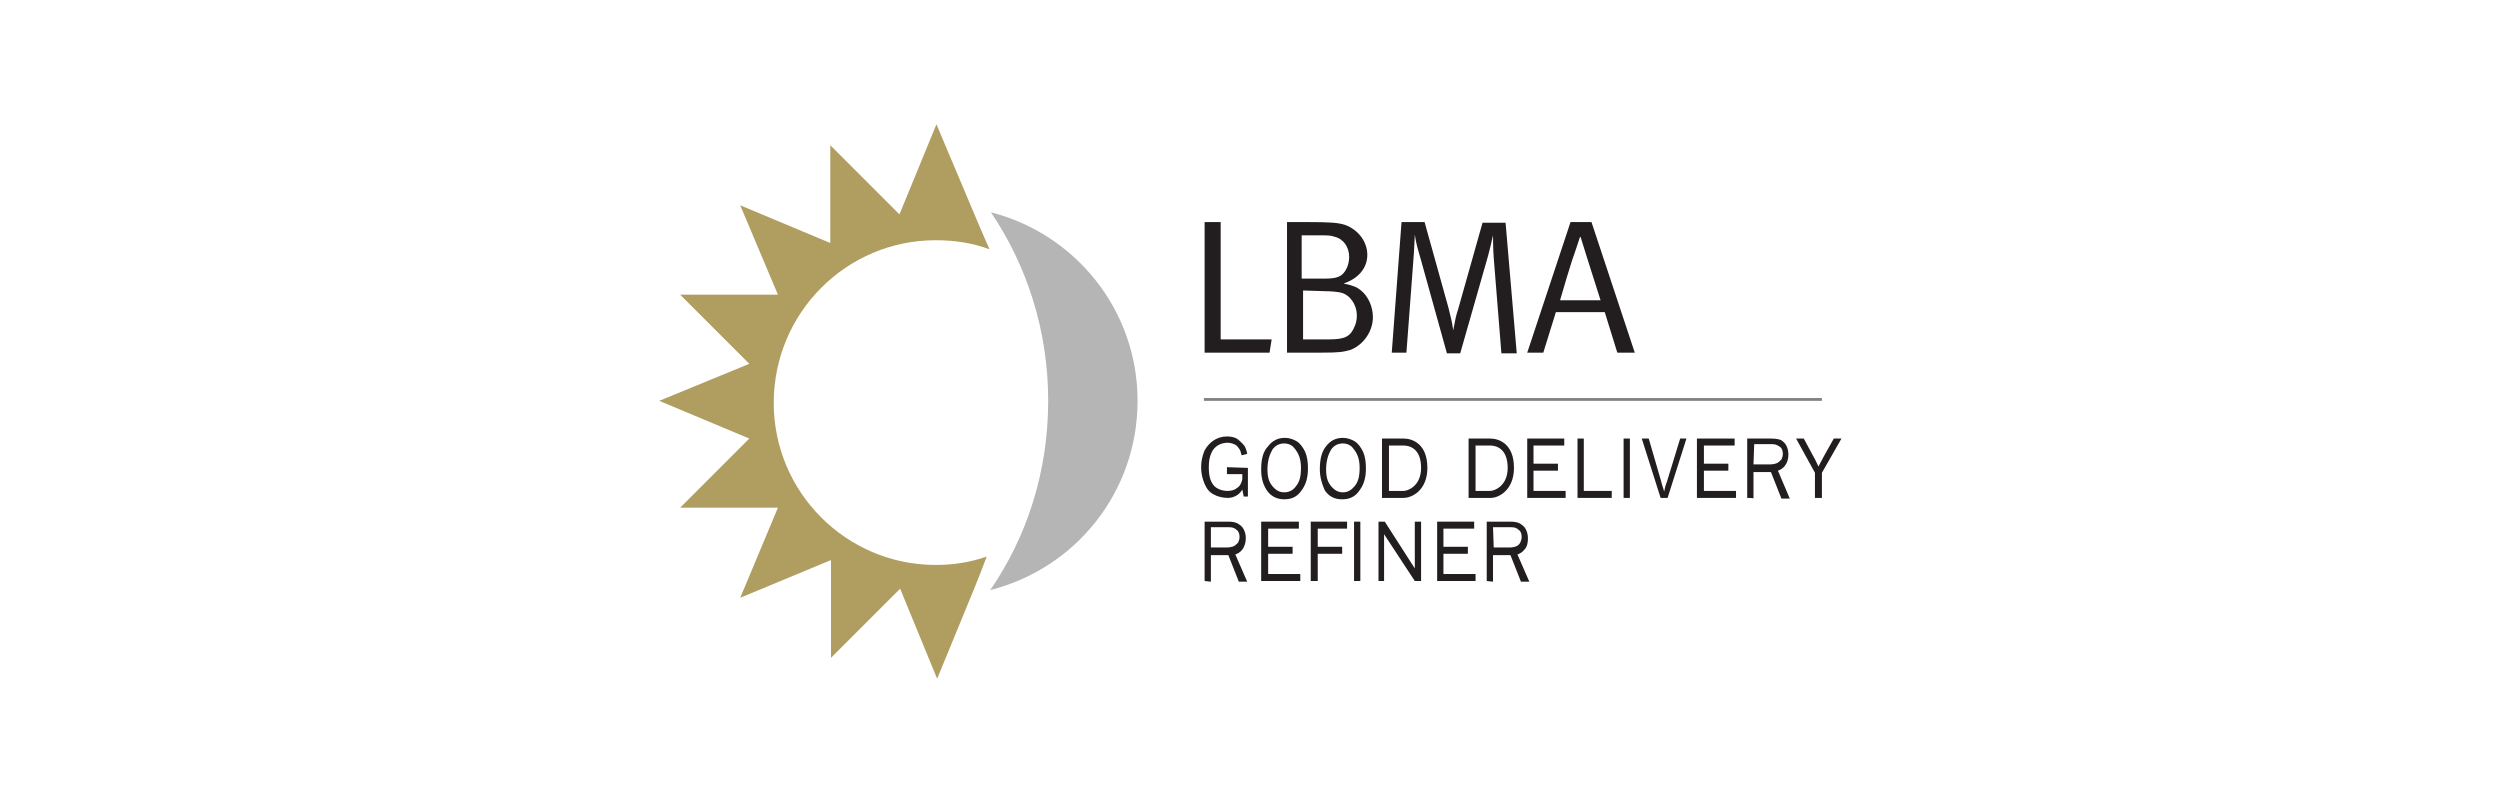 <?xml version="1.0" encoding="utf-8"?>
<!-- Generator: Adobe Illustrator 23.0.2, SVG Export Plug-In . SVG Version: 6.00 Build 0)  -->
<svg version="1.1" id="レイヤー_1" xmlns="http://www.w3.org/2000/svg" xmlns:xlink="http://www.w3.org/1999/xlink" x="0px"
	 y="0px" viewBox="0 0 358 115" style="enable-background:new 0 0 358 115;" xml:space="preserve">
<style type="text/css">
	.st0{fill:#FFFFFF;}
	.st1{fill:#B5B5B6;}
	.st2{fill:#221E1F;}
	.st3{fill:#B09D60;}
	.st4{fill:#808183;}
</style>
<rect class="st0" width="358" height="115"/>
<g>
	<path class="st1" d="M150.1,57.4c0-10-3-19.3-8.2-27c12.1,3.1,21,14,21,27c0,13.1-8.9,24-21.1,27.1
		C147.1,76.8,150.1,67.5,150.1,57.4"/>
	<polygon class="st2" points="172.5,31.8 174.8,31.8 174.8,48.6 182.1,48.6 181.8,50.5 172.5,50.5 	"/>
	<path class="st2" d="M189.8,41.7c0.9,0,1.7,0.1,2.2,0.2c1.3,0.3,2.3,1.7,2.3,3.3c0,0.5-0.1,1.1-0.3,1.5c-0.6,1.5-1.4,1.9-3.7,1.9
		h-3.7v-7L189.8,41.7L189.8,41.7z M184.3,50.5h4.8c2.8,0,3.2-0.1,4.3-0.4c1.8-0.7,3.2-2.6,3.2-4.7c0-1.5-0.7-3-1.7-3.8
		c-0.6-0.5-1.1-0.7-2.5-1c2.1-0.7,3.4-2.2,3.4-4.1c0-1.9-1.3-3.6-3.2-4.3c-1-0.3-1.9-0.4-5.6-0.4h-2.7V50.5L184.3,50.5z M189.1,33.7
		c0.9,0,1.5,0,2,0.2c1.3,0.3,2.1,1.5,2.1,2.9c0,0.5-0.1,1-0.3,1.5c-0.6,1.3-1.3,1.6-3.3,1.6h-3.2v-6.2H189.1z"/>
	<path class="st2" d="M200.7,31.8h3.3l3.4,12.2c0.3,1.3,0.5,1.8,0.7,3.3c0.3-1.6,0.4-2.1,0.7-3l3.5-12.4h3.3l1.6,18.7H215l-1.1-13.7
		c-0.1-1.2-0.1-3.2-0.1-3.2c-0.2,0.9-0.5,2.2-0.7,2.9l-4,14h-1.9l-3.7-13.3c-0.4-1.4-0.7-2.3-0.9-3.7c0,0-0.1,2.5-0.2,3.6l-1,13.3
		h-2.1L200.7,31.8z"/>
	<path class="st2" d="M224.9,31.8l-6.2,18.7h2.3l1.8-5.8h7l1.8,5.8h2.5l-6.2-18.7C227.8,31.8,224.9,31.8,224.9,31.8z M225.4,36.5
		l0.9-2.7l0.9,2.9c0.5,1.6,2,6.3,2,6.3h-5.8C223.4,42.9,225.2,36.9,225.4,36.5"/>
	<path class="st3" d="M139.5,30.6c0.7,1.7,1.5,3.5,2.2,5.1c-2.4-0.9-5-1.3-7.7-1.3c-12.8,0-23.2,10.4-23.2,23.3
		c0,12.8,10.4,23.2,23.2,23.2c2.6,0,5-0.4,7.3-1.2c-0.5,1.3-1.1,2.9-1.8,4.6l0,0l-5.3,12.9l-5.3-12.9l-9.9,9.9v-14l-13,5.4l5.4-12.9
		h-14l9.9-9.9l-12.9-5.4l12.9-5.3l-9.9-9.9h14L106,29.4l12.9,5.4v-14l9.9,9.9l5.3-12.9L139.5,30.6z"/>
	<rect x="172.4" y="57" class="st4" width="88.5" height="0.4"/>
	<path class="st2" d="M180.6,67.2c0-1.5,0.3-2.6,1-3.3c0.6-0.8,1.4-1.2,2.4-1.2c0.6,0,1.2,0.2,1.7,0.5s0.9,0.9,1.2,1.5
		c0.3,0.7,0.4,1.5,0.4,2.4c0,1.3-0.3,2.3-0.9,3.1c-0.6,0.9-1.4,1.3-2.5,1.3c-1,0-1.9-0.4-2.5-1.3C180.8,69.3,180.6,68.3,180.6,67.2z
		 M181.5,67.2c0,1.1,0.2,1.8,0.7,2.4s1,0.9,1.7,0.9s1.3-0.3,1.7-0.9c0.5-0.6,0.7-1.4,0.7-2.6c0-0.7-0.1-1.4-0.4-2
		c-0.2-0.4-0.5-0.8-0.8-1.1c-0.4-0.3-0.8-0.4-1.2-0.4c-0.7,0-1.3,0.3-1.7,0.9C181.8,65.1,181.5,66,181.5,67.2z"/>
	<path class="st2" d="M189,67.2c0-1.5,0.3-2.6,0.9-3.3c0.6-0.8,1.4-1.2,2.4-1.2c0.6,0,1.2,0.2,1.7,0.5s0.9,0.9,1.2,1.5
		c0.3,0.7,0.4,1.5,0.4,2.4c0,1.3-0.3,2.3-0.9,3.1c-0.6,0.9-1.4,1.3-2.5,1.3s-1.9-0.4-2.5-1.3C189.3,69.3,189,68.3,189,67.2z
		 M189.9,67.2c0,1.1,0.2,1.8,0.7,2.4s1,0.9,1.7,0.9s1.2-0.3,1.7-0.9s0.7-1.4,0.7-2.6c0-0.7-0.1-1.4-0.4-2c-0.2-0.4-0.5-0.8-0.8-1.1
		c-0.4-0.3-0.8-0.4-1.2-0.4c-0.7,0-1.3,0.3-1.7,0.9C190.2,65.1,189.9,66,189.9,67.2z"/>
	<path class="st2" d="M197.9,71.3v-8.5h3.1c1.2,0,3.4,0.7,3.4,4.2c0,3.2-2.2,4.3-3.4,4.3H197.9z M198.9,70.3h2.1
		c0.6,0,2.5-0.7,2.5-3.3c0-2.9-1.8-3.2-2.5-3.2h-2.1V70.3L198.9,70.3z"/>
	<path class="st2" d="M210.3,71.3v-8.5h3.1c1.2,0,3.4,0.7,3.4,4.2c0,3.2-2.2,4.3-3.3,4.3H210.3z M211.3,70.3h2.1
		c0.6,0,2.5-0.7,2.5-3.3c0-2.9-1.8-3.2-2.5-3.2h-2.1V70.3L211.3,70.3z"/>
	<path class="st2" d="M218.7,71.3v-8.5h5.3v1h-4.4v2.6h3.5v1h-3.5v2.9h4.6v1H218.7z"/>
	<path class="st2" d="M180.6,83.2v-8.5h5.4v1h-4.4v2.6h3.5v1h-3.5v2.9h4.6v1H180.6L180.6,83.2z"/>
	<path class="st2" d="M205.8,83.2v-8.5h5.3v1h-4.4v2.6h3.5v1h-3.5v2.9h4.6v1H205.8L205.8,83.2z"/>
	<path class="st2" d="M243,71.3v-8.5h5.4v1H244v2.6h3.5v1H244v2.9h4.6v1H243z"/>
	<path class="st2" d="M225.9,71.3v-8.5h0.9v7.5h4v1H225.9z"/>
	<path class="st2" d="M232.5,71.3v-8.5h0.9v8.5H232.5z"/>
	<path class="st2" d="M237.8,71.3l-2.7-8.5h1l1.8,6.2c0.1,0.5,0.3,0.9,0.4,1.4c0.1-0.5,0.2-0.9,0.4-1.4l1.9-6.2h0.9l-2.7,8.5H237.8z
		"/>
	<path class="st2" d="M259.9,71.3v-3.6l-2.7-4.9h1.1l1.4,2.6c0.3,0.5,0.5,1,0.7,1.4c0.2-0.4,0.5-0.9,0.8-1.5l1.4-2.5h1.1l-2.8,4.9
		v3.6H259.9L259.9,71.3z"/>
	<path class="st2" d="M172.5,83.2v-8.5h3.4c0.6,0,1.1,0.1,1.4,0.3c0.3,0.2,0.6,0.4,0.8,0.8s0.3,0.8,0.3,1.3c0,0.6-0.2,1.2-0.5,1.6
		s-0.7,0.6-1,0.7l1.7,3.9h-1.2l-1.5-3.8h-2.5v3.8L172.5,83.2L172.5,83.2z M173.4,78.4h2.3c0.4,0,0.8-0.1,1-0.2s0.4-0.3,0.6-0.5
		c0.1-0.2,0.2-0.5,0.2-0.8c0-0.4-0.1-0.8-0.4-1c-0.3-0.3-0.6-0.4-1.1-0.4h-2.6V78.4L173.4,78.4z"/>
	<path class="st2" d="M212.9,83.2v-8.5h3.4c0.6,0,1.1,0.1,1.4,0.3c0.3,0.2,0.6,0.4,0.8,0.8s0.3,0.8,0.3,1.3c0,0.6-0.1,1.2-0.5,1.6
		c-0.3,0.4-0.7,0.6-1,0.7l1.7,3.9h-1.2l-1.5-3.8h-2.5v3.8L212.9,83.2L212.9,83.2z M213.9,78.4h2.3c0.4,0,0.8-0.1,1-0.2
		s0.4-0.3,0.5-0.5s0.2-0.5,0.2-0.8c0-0.4-0.1-0.8-0.4-1c-0.3-0.3-0.6-0.4-1.1-0.4h-2.6L213.9,78.4L213.9,78.4z"/>
	<path class="st2" d="M250.2,71.3v-8.5h3.4c0.7,0,1.1,0.1,1.4,0.2c0.3,0.2,0.6,0.4,0.8,0.8c0.2,0.4,0.3,0.8,0.3,1.3
		c0,0.7-0.2,1.2-0.5,1.6s-0.7,0.6-1,0.7l1.7,4h-1.2l-1.5-3.8h-2.5v3.8C251.2,71.3,250.2,71.3,250.2,71.3z M251.1,66.5h2.4
		c0.4,0,0.8-0.1,1-0.2s0.4-0.3,0.6-0.5c0.1-0.2,0.2-0.5,0.2-0.8c0-0.4-0.1-0.8-0.4-1c-0.3-0.2-0.6-0.4-1.1-0.4h-2.6L251.1,66.5
		L251.1,66.5z"/>
	<path class="st2" d="M187.7,83.2v-8.5h5.2v1h-4.2v2.6h3.5v1h-3.5v3.9H187.7z"/>
	<path class="st2" d="M193.9,83.2v-8.5h0.9v8.5H193.9z"/>
	<path class="st2" d="M197.4,83.2v-8.5h0.9l4.3,6.7v-6.7h0.9v8.5h-0.9l-4.4-6.7v6.7H197.4z"/>
	<path class="st2" d="M175.7,66.9v1h2.2v0.7c-0.1,0.6-0.4,1.1-0.8,1.3c-0.3,0.3-0.9,0.4-1.3,0.4c-0.8,0-1.6-0.3-2-0.8
		c-0.5-0.6-0.7-1.4-0.7-2.6c0-0.8,0.1-1.5,0.4-2.1c0.4-0.9,1.3-1.4,2.3-1.4c0.3,0,0.7,0.1,0.9,0.2c0.3,0.1,0.5,0.3,0.7,0.6
		c0.2,0.2,0.3,0.6,0.4,1l0.8-0.2c-0.1-0.6-0.3-1.1-0.6-1.4c-0.3-0.3-0.6-0.6-0.9-0.8c-0.4-0.2-0.8-0.3-1.4-0.3c-1.5,0-2.6,0.9-3.2,2
		c-0.3,0.7-0.5,1.5-0.5,2.4s0.2,1.7,0.5,2.4c0.3,0.7,0.7,1.2,1.3,1.5c0.5,0.3,1.3,0.5,2,0.5s1.6-0.3,2.1-1.2l0.2,1h0.6v-1.2V67
		L175.7,66.9L175.7,66.9z"/>
</g>
</svg>

